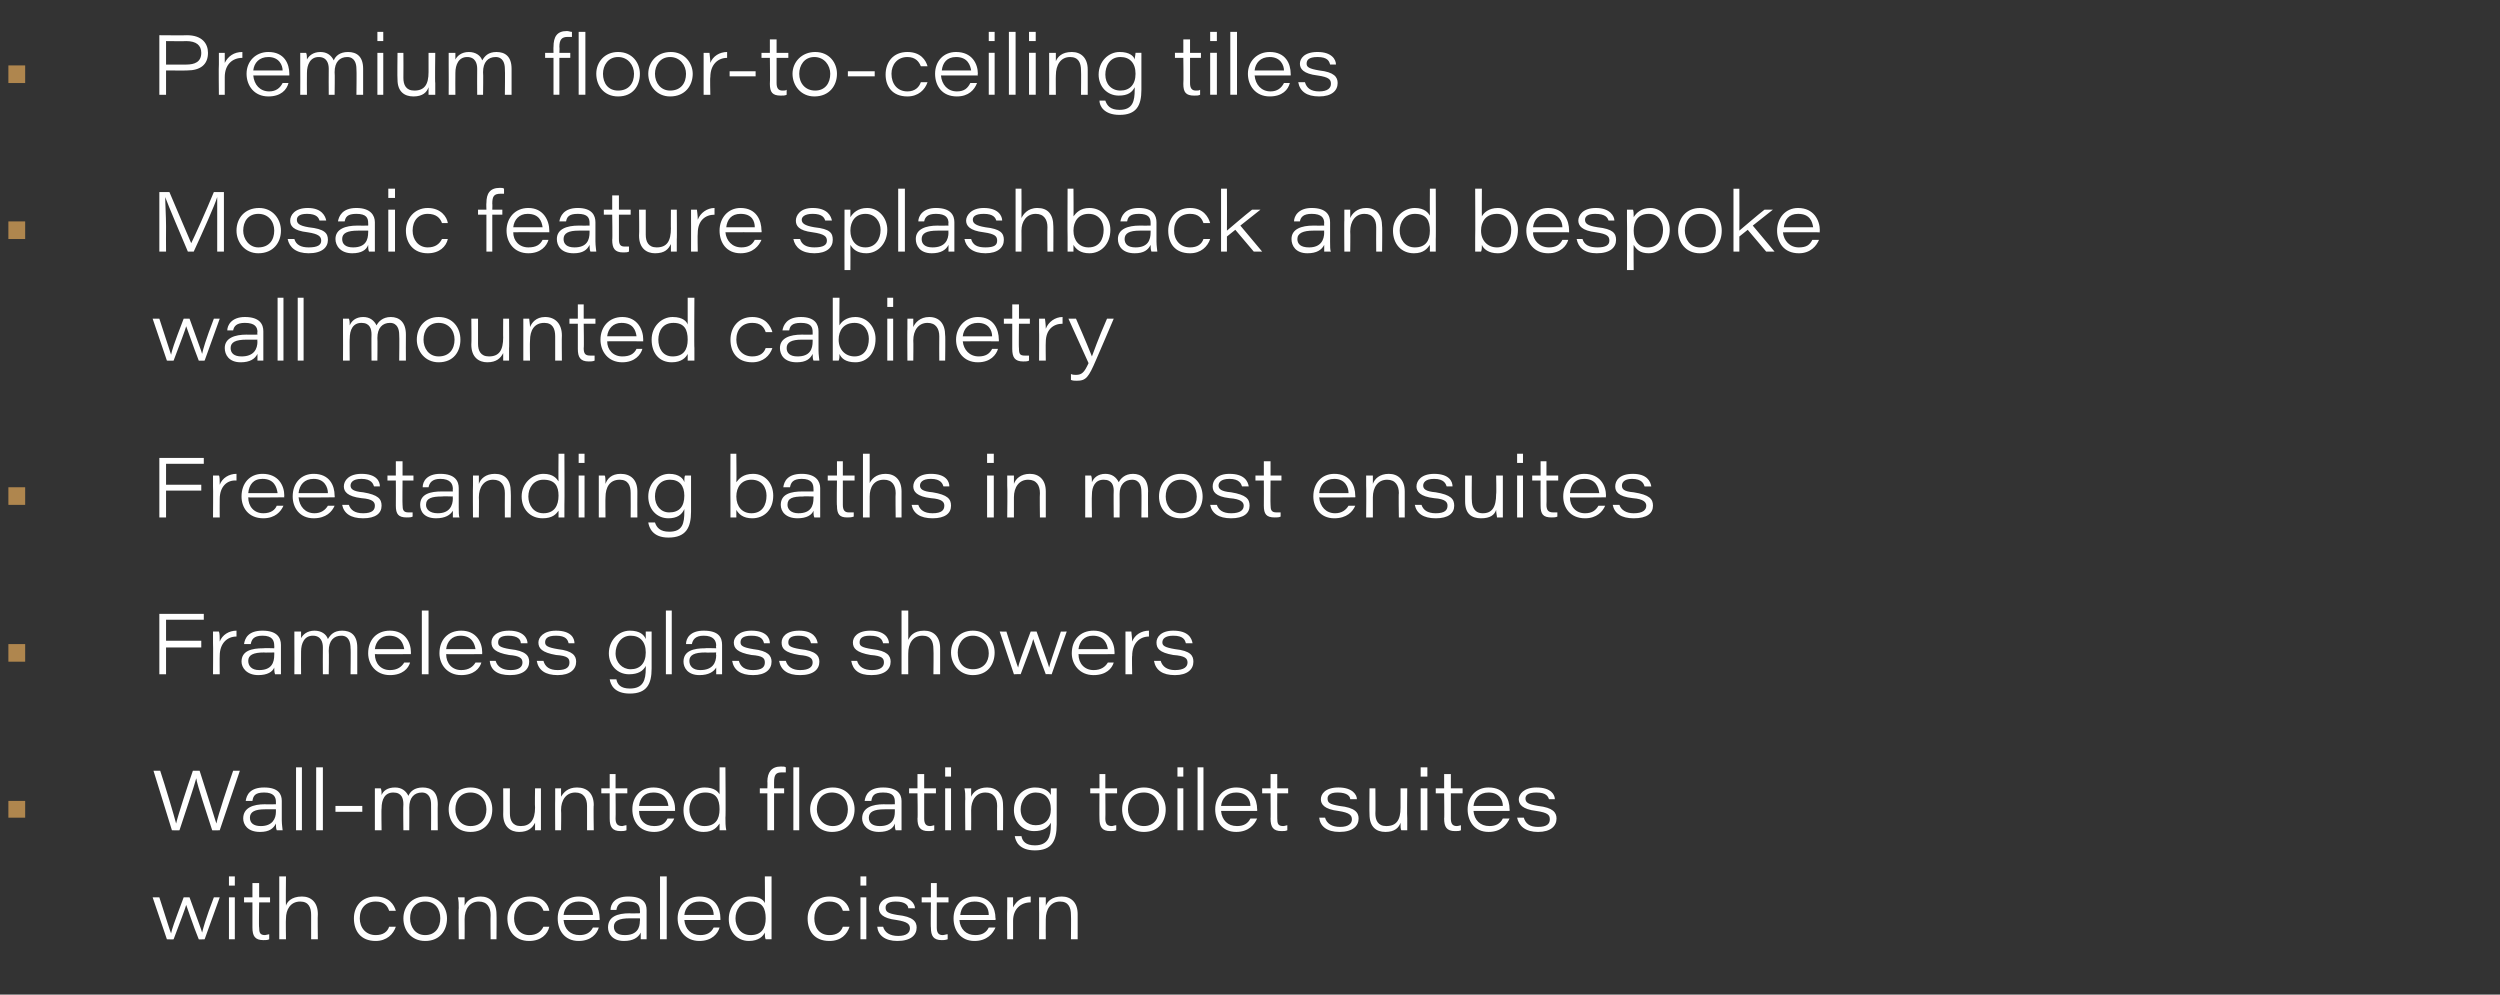 <?xml version="1.0" standalone="no"?><!DOCTYPE svg PUBLIC "-//W3C//DTD SVG 1.1//EN" "http://www.w3.org/Graphics/SVG/1.1/DTD/svg11.dtd"><svg xmlns="http://www.w3.org/2000/svg" version="1.1" width="298.1px" height="118.6px" viewBox="0 -4 298.1 118.6" style="top:-4px"><rect x="0" y="-4" width="298.1" height="118.6" fill="#333333" stroke="none"/><desc>Premium floor to ceiling tiles Mosaic feature splashback and bespoke wall mounted cabinetry Freestanding baths in mos...</desc><defs/><g id="Polygon9665"><path d="m19 103c1 3.1 1.2 3.8 1.4 4.3c.1-.5.3-1.1 1.5-4.3h.7c1.1 3.1 1.4 3.8 1.5 4.2c.1-.4.4-1.6 1.4-4.2h.7l-1.8 5s-.74.03-.7 0c-.7-1.7-1.3-3.6-1.5-4.1c-.1.4-.7 2-1.5 4.1c.03.03-.8 0-.8 0l-1.7-5h.8zm8.3 0h.7v5h-.7v-5zm0-1.4v-1.1h.7v1.1h-.7zm1.8 1.4h1v-1.7h.8v1.7h1.3v.6h-1.3s-.05 2.96 0 3c0 .6.1.9.7.9c.1 0 .4-.1.5-.1v.6c-.2.1-.4.1-.7.1c-1 0-1.3-.5-1.3-1.5v-3h-1v-.6zm5-2.5s-.04 3.48 0 3.5c.1-.4.6-1.1 1.9-1.1c1.1 0 1.9.7 1.9 2.1c-.04-.01 0 3 0 3h-.8v-2.9c0-.9-.3-1.6-1.3-1.6c-1.2 0-1.7 1-1.7 2c-.04.04 0 2.5 0 2.5h-.8v-7.5h.8zm13.1 6c-.3.9-1.1 1.7-2.4 1.7c-1.8 0-2.6-1.2-2.6-2.7c0-1.4.9-2.6 2.6-2.6c1.6 0 2.2 1 2.4 1.7h-.8c-.2-.6-.6-1.1-1.6-1.1c-1.2 0-1.9.8-1.9 2c0 1.1.7 2 1.9 2c.9 0 1.4-.4 1.6-1h.8zm6.1-1c0 1.4-.8 2.7-2.6 2.7c-1.7 0-2.6-1.3-2.6-2.7c0-1.4 1-2.6 2.6-2.6c1.7 0 2.6 1.3 2.6 2.6zm-4.4 0c0 1 .6 2 1.8 2c1.2 0 1.8-.9 1.8-2c0-1.1-.6-2-1.8-2c-1.2 0-1.8.9-1.8 2zm5.8-1.2c0-.5 0-.9-.1-1.3h.8v1c.2-.5.8-1.1 1.9-1.1c1.1 0 1.9.7 1.9 2.1c.03-.02 0 3 0 3h-.7s-.03-2.87 0-2.9c0-.9-.4-1.6-1.4-1.6c-1.1 0-1.7.9-1.7 2.1c.02.05 0 2.4 0 2.4h-.7s-.04-3.73 0-3.7zm10.8 2.2c-.2.9-1 1.7-2.4 1.7c-1.7 0-2.6-1.2-2.6-2.7c0-1.4 1-2.6 2.7-2.6c1.6 0 2.2 1 2.3 1.7h-.7c-.2-.6-.7-1.1-1.7-1.1c-1.1 0-1.8.8-1.8 2c0 1.1.7 2 1.8 2c.9 0 1.4-.4 1.7-1h.7zm1.7-.8c.1 1.1.8 1.8 1.9 1.8c.8 0 1.3-.3 1.6-.9h.7c-.2.7-.9 1.6-2.4 1.6c-1.7 0-2.5-1.3-2.5-2.7c0-1.5 1-2.6 2.5-2.6c1.9 0 2.5 1.4 2.5 2.6c.02-.02 0 .2 0 .2h-4.3zm3.5-.6c0-.7-.4-1.6-1.7-1.6c-1.1 0-1.7.7-1.8 1.6h3.5zm6.4 1.7v1.2h-.7v-.8c-.3.6-.9 1-2 1c-1.4 0-1.9-.9-1.9-1.6c0-1.3 1.1-1.7 2.6-1.7c-.04.03 1.2 0 1.2 0c0 0 .04-.27 0-.3c0-.6-.2-1.1-1.4-1.1c-1 0-1.3.4-1.4 1h-.7c0-.7.5-1.6 2.1-1.6c1.8 0 2.2.8 2.2 1.6v2.3zm-.8-1.3h-1.2c-1.3 0-1.9.3-1.9 1c0 .6.4 1 1.3 1c1.5 0 1.8-.9 1.8-1.7c.04-.04 0-.3 0-.3zm2.4 2.5v-7.5h.8v7.5h-.8zm2.9-2.3c.1 1.1.8 1.8 1.9 1.8c.8 0 1.3-.3 1.6-.9h.7c-.2.7-.9 1.6-2.4 1.6c-1.7 0-2.6-1.3-2.6-2.7c0-1.5 1.1-2.6 2.6-2.6c1.9 0 2.5 1.4 2.5 2.6v.2h-4.3zm3.5-.6c0-.7-.4-1.6-1.7-1.6c-1.1 0-1.7.7-1.8 1.6h3.5zm6.9-4.6v7.5h-.7c-.1-.2-.1-.5-.1-.8c-.2.4-.7 1-1.9 1c-1.4 0-2.4-1.1-2.4-2.6c0-1.7 1.2-2.7 2.5-2.7c1.3 0 1.7.5 1.8.8c.03.01 0-3.2 0-3.2h.8zm-2.5 7c1.3 0 1.8-.8 1.8-2c0-1.2-.4-2-1.8-2c-1.2 0-1.8 1-1.8 2c0 1 .6 2 1.8 2zm11.8-1c-.3.9-1 1.7-2.4 1.7c-1.8 0-2.6-1.2-2.6-2.7c0-1.4 1-2.6 2.6-2.6c1.6 0 2.3 1 2.4 1.7h-.8c-.2-.6-.6-1.1-1.6-1.1c-1.1 0-1.8.8-1.8 2c0 1.1.6 2 1.8 2c.9 0 1.4-.4 1.6-1h.8zm1.3-3.5h.7v5h-.7v-5zm0-1.4v-1.1h.7v1.1h-.7zm2.7 4.9c.2.7.8 1.1 1.8 1.1c1 0 1.4-.4 1.4-.9c0-.5-.3-.8-1.6-1c-1.7-.2-2.1-.8-2.1-1.4c0-.6.5-1.4 2.1-1.4c1.7 0 2.2.9 2.2 1.4h-.8c0-.3-.3-.8-1.5-.8c-1 0-1.2.4-1.2.7c0 .5.2.7 1.4.9c1.9.2 2.3.8 2.3 1.5c0 .9-.7 1.6-2.3 1.6c-1.5 0-2.3-.7-2.4-1.7h.7zm4.6-3.5h1.1v-1.7h.7v1.7h1.4v.6h-1.4v3c0 .6.2.9.7.9c.2 0 .4-.1.6-.1v.6c-.3.1-.5.1-.7.1c-1 0-1.3-.5-1.3-1.5c-.04.04 0-3 0-3h-1.1v-.6zm4.5 2.7c.1 1.1.8 1.8 1.9 1.8c.8 0 1.3-.3 1.6-.9h.8c-.3.7-1 1.6-2.5 1.6c-1.7 0-2.5-1.3-2.5-2.7c0-1.5 1-2.6 2.5-2.6c1.9 0 2.5 1.4 2.5 2.6c.05-.02 0 .2 0 .2h-4.3zm3.5-.6c0-.7-.3-1.6-1.7-1.6c-1.1 0-1.6.7-1.7 1.6h3.4zm2.2-.7V103h.7v1.2c.4-.8 1.1-1.3 2.1-1.3v.7c-1.2 0-2.1.8-2.1 2.2c.01.05 0 2.2 0 2.2h-.7s-.03-3.63 0-3.6zm3.8-.1V103h.8v1c.2-.5.7-1.1 1.9-1.1c1.1 0 1.9.7 1.9 2.1v3h-.8s.03-2.87 0-2.9c0-.9-.3-1.6-1.3-1.6c-1.1 0-1.7.9-1.7 2.1c-.02.05 0 2.4 0 2.4h-.8s.02-3.73 0-3.7z" stroke="none" fill="#fff"/></g><g id="Polygon9664"><path d="m20.5 95l-2.2-7.1h.8c.6 1.8 1.7 5.5 1.9 6.3c.2-.9 1.4-4.6 2-6.3h.8c.5 1.6 1.8 5.6 2 6.3c.2-1 1.4-4.6 2-6.3h.8L26.2 95s-.89.03-.9 0c-.5-1.6-1.8-5.4-1.9-6.2c-.2.8-1.4 4.4-2 6.2c-.03.03-.9 0-.9 0zm13.1-1.2c0 .5.1 1.1.1 1.2h-.7c-.1-.2-.1-.6-.1-.8c-.3.6-.8 1-1.9 1c-1.5 0-2-.9-2-1.6c0-1.3 1.2-1.7 2.6-1.7c.01.03 1.3 0 1.3 0v-.3c0-.6-.3-1.1-1.4-1.1c-1.1 0-1.3.4-1.4 1h-.8c.1-.7.5-1.6 2.2-1.6c1.7 0 2.1.8 2.1 1.6v2.3zm-.7-1.3h-1.3c-1.2 0-1.8.3-1.8 1c0 .6.4 1 1.3 1c1.4 0 1.8-.9 1.8-1.7v-.3zm2.4 2.5v-7.5h.7v7.5h-.7zm2.4 0v-7.5h.8v7.5h-.8zm5.5-2.9v.7H40v-.7h3.2zm1.5-.8V90h.7c.1.2.1.5.1.8c.2-.5.7-.9 1.6-.9c.8 0 1.3.4 1.6 1c.2-.5.7-1 1.7-1c1 0 1.8.5 1.8 2c-.03 0 0 3.1 0 3.1h-.8s.02-3.07 0-3.1c0-.6-.2-1.4-1.1-1.4c-.9 0-1.5.6-1.5 1.8c.02-.02 0 2.7 0 2.7h-.7s-.04-3.12 0-3.1c0-.7-.2-1.4-1.2-1.4c-1 0-1.4.8-1.4 1.9c-.04-.03 0 2.6 0 2.6h-.8v-3.7zm14 1.2c0 1.4-.8 2.7-2.6 2.7c-1.7 0-2.6-1.3-2.6-2.7c0-1.4 1-2.6 2.6-2.6c1.7 0 2.6 1.3 2.6 2.6zm-4.4 0c0 1 .6 2 1.8 2c1.3 0 1.9-.9 1.9-2c0-1.1-.7-2-1.9-2c-1.2 0-1.8.9-1.8 2zm10.2 1.1v1.4h-.7v-.9c-.3.6-.8 1.1-1.9 1.1c-1 0-1.9-.6-1.9-2.1c.02.03 0-3.1 0-3.1h.8s-.02 2.99 0 3c0 .8.3 1.5 1.3 1.5c1.1 0 1.7-.7 1.7-2.2c-.04-.04 0-2.3 0-2.3h.7s.01 3.56 0 3.6zm1.7-2.3V90h.7v1c.3-.5.8-1.1 1.9-1.1c1.2 0 2 .7 2 2.1c-.05-.02 0 3 0 3h-.8v-2.9c0-.9-.4-1.6-1.4-1.6c-1.1 0-1.7.9-1.7 2.1c.04.05 0 2.4 0 2.4h-.7s-.02-3.73 0-3.7zm5.5-1.3h1v-1.7h.7v1.7h1.4v.6h-1.4s.03 2.96 0 3c0 .6.2.9.8.9c.1 0 .3-.1.5-.1v.6c-.2.1-.5.1-.7.1c-1 0-1.3-.5-1.3-1.5v-3h-1v-.6zm4.5 2.7c0 1.1.7 1.8 1.8 1.8c.9 0 1.3-.3 1.6-.9h.8c-.3.7-1 1.6-2.4 1.6c-1.8 0-2.6-1.3-2.6-2.7c0-1.5 1-2.6 2.5-2.6c1.9 0 2.6 1.4 2.6 2.6c-.03-.02 0 .2 0 .2h-4.3zm3.5-.6c-.1-.7-.4-1.6-1.8-1.6c-1.1 0-1.6.7-1.7 1.6h3.5zm6.8-4.6s.05 6.05 0 6c0 .5 0 1 .1 1.5h-.8v-.8c-.3.4-.7 1-1.9 1c-1.5 0-2.4-1.1-2.4-2.6c0-1.7 1.2-2.7 2.5-2.7c1.2 0 1.6.5 1.8.8v-3.2h.7zm-2.5 7c1.3 0 1.8-.8 1.8-2c0-1.2-.4-2-1.7-2c-1.3 0-1.9 1-1.9 2c0 1 .6 2 1.8 2zm7.5.5v-4.4h-.9v-.6h.9s.03-.75 0-.8c0-1.1.5-1.8 1.6-1.8c.3 0 .5 0 .6.1v.6h-.5c-.7 0-.9.3-.9 1.2v.7h1.2v.6h-1.2v4.4h-.8zm3.1 0v-7.5h.7v7.5h-.7zm7.3-2.5c0 1.4-.9 2.7-2.7 2.7c-1.6 0-2.6-1.3-2.6-2.7c0-1.4 1.1-2.6 2.7-2.6c1.7 0 2.6 1.3 2.6 2.6zm-4.5 0c0 1 .7 2 1.9 2c1.2 0 1.8-.9 1.8-2c0-1.1-.7-2-1.9-2c-1.2 0-1.8.9-1.8 2zm10.1 1.3v1.2h-.7c-.1-.2-.1-.6-.1-.8c-.2.6-.8 1-1.9 1c-1.4 0-2-.9-2-1.6c0-1.3 1.2-1.7 2.6-1.7c.03.03 1.3 0 1.3 0v-.3c0-.6-.2-1.1-1.4-1.1c-1.1 0-1.3.4-1.4 1h-.8c.1-.7.5-1.6 2.2-1.6c1.7 0 2.2.8 2.2 1.6v2.3zm-.8-1.3h-1.2c-1.3 0-1.9.3-1.9 1c0 .6.4 1 1.3 1c1.5 0 1.8-.9 1.8-1.7v-.3zm1.7-2.5h1v-1.7h.8v1.7h1.4v.6h-1.4v3c0 .6.2.9.7.9c.2 0 .4-.1.5-.1v.6c-.2.1-.4.1-.7.1c-1 0-1.3-.5-1.3-1.5c.05.04 0-3 0-3h-1v-.6zm4.3 0h.7v5h-.7v-5zm0-1.4v-1.1h.7v1.1h-.7zm2.4 2.7c0-.5 0-.9-.1-1.3h.8v1c.2-.5.8-1.1 1.9-1.1c1.1 0 1.9.7 1.9 2.1c.03-.02 0 3 0 3h-.7s-.03-2.87 0-2.9c0-.9-.4-1.6-1.4-1.6c-1.1 0-1.7.9-1.7 2.1c.02.05 0 2.4 0 2.4h-.7s-.04-3.73 0-3.7zm10.9 3c0 2-.6 3.1-2.6 3.1c-1.9 0-2.3-1.1-2.4-1.7h.8c.1.6.5 1.1 1.6 1.1c1.6 0 1.9-1.1 1.9-2.4v-.3c-.3.6-.9 1-2 1c-1.4 0-2.4-1.1-2.4-2.5c0-1.7 1.2-2.7 2.5-2.7c1.2 0 1.7.5 1.9.9v-.8h.7v4.3zm-2.5.1c1.1 0 1.8-.7 1.8-1.9c0-1.3-.7-2-1.8-2c-1.2 0-1.8 1.1-1.8 2c0 1.2.8 1.9 1.8 1.9zM130 90h1.1v-1.7h.7v1.7h1.4v.6h-1.4s.03 2.96 0 3c0 .6.2.9.8.9c.1 0 .3-.1.5-.1v.6c-.2.1-.5.1-.7.1c-1 0-1.3-.5-1.3-1.5c-.02.04 0-3 0-3H130v-.6zm9 2.5c0 1.4-.8 2.7-2.6 2.7c-1.7 0-2.6-1.3-2.6-2.7c0-1.4 1-2.6 2.6-2.6c1.7 0 2.6 1.3 2.6 2.6zm-4.5 0c0 1 .7 2 1.9 2c1.2 0 1.8-.9 1.8-2c0-1.1-.6-2-1.8-2c-1.3 0-1.9.9-1.9 2zm5.9-2.5h.7v5h-.7v-5zm0-1.4v-1.1h.7v1.1h-.7zm2.4 6.4v-7.5h.7v7.5h-.7zm2.8-2.3c.1 1.1.8 1.8 1.9 1.8c.8 0 1.3-.3 1.6-.9h.8c-.3.7-1 1.6-2.5 1.6c-1.7 0-2.5-1.3-2.5-2.7c0-1.5 1-2.6 2.5-2.6c1.9 0 2.5 1.4 2.5 2.6c.03-.02 0 .2 0 .2h-4.3zm3.5-.6c0-.7-.4-1.6-1.7-1.6c-1.1 0-1.7.7-1.8 1.6h3.5zm1.4-2.1h1v-1.7h.8v1.7h1.3v.6h-1.3s-.02 2.96 0 3c0 .6.1.9.7.9c.2 0 .4-.1.5-.1v.6c-.2.1-.4.1-.7.1c-1 0-1.3-.5-1.3-1.5c.03.04 0-3 0-3h-1v-.6zm7.5 3.5c.2.7.8 1.1 1.8 1.1c1 0 1.4-.4 1.4-.9c0-.5-.3-.8-1.6-1c-1.7-.2-2.1-.8-2.1-1.4c0-.6.5-1.4 2.1-1.4c1.7 0 2.2.9 2.2 1.4h-.8c0-.3-.3-.8-1.5-.8c-1 0-1.2.4-1.2.7c0 .5.2.7 1.4.9c1.9.2 2.3.8 2.3 1.5c0 .9-.7 1.6-2.3 1.6c-1.5 0-2.3-.7-2.4-1.7h.7zm9.8.1v1.4h-.7c-.1-.1-.1-.5-.1-.9c-.2.6-.7 1.1-1.8 1.1c-1.1 0-1.9-.6-1.9-2.1c-.03.03 0-3.1 0-3.1h.7s.03 2.99 0 3c0 .8.3 1.5 1.3 1.5c1.2 0 1.7-.7 1.7-2.2V90h.8s-.04 3.56 0 3.6zm1.6-3.6h.8v5h-.8v-5zm0-1.4v-1.1h.8v1.1h-.8zm1.8 1.4h1v-1.7h.8v1.7h1.4v.6H173v3c0 .6.2.9.7.9c.2 0 .4-.1.5-.1v.6c-.2.1-.4.1-.7.1c-1 0-1.3-.5-1.3-1.5c.04.04 0-3 0-3h-1v-.6zm4.5 2.7c.1 1.1.8 1.8 1.9 1.8c.8 0 1.3-.3 1.6-.9h.8c-.3.7-1 1.6-2.5 1.6c-1.7 0-2.5-1.3-2.5-2.7c0-1.5 1-2.6 2.5-2.6c1.9 0 2.5 1.4 2.5 2.6c.03-.02 0 .2 0 .2h-4.3zm3.5-.6c0-.7-.4-1.6-1.7-1.6c-1.1 0-1.7.7-1.8 1.6h3.5zm2.5 1.4c.2.7.7 1.1 1.7 1.1c1.1 0 1.4-.4 1.4-.9c0-.5-.2-.8-1.6-1c-1.7-.2-2.1-.8-2.1-1.4c0-.6.6-1.4 2.1-1.4c1.8 0 2.2.9 2.2 1.4h-.7c-.1-.3-.3-.8-1.5-.8c-1.1 0-1.3.4-1.3.7c0 .5.3.7 1.5.9c1.8.2 2.2.8 2.2 1.5c0 .9-.7 1.6-2.2 1.6c-1.5 0-2.3-.7-2.5-1.7h.8z" stroke="none" fill="#fff"/></g><g id="Polygon9662"><path d="m19 69.2h5.3v.7h-4.5v2.5h4.2v.8h-4.2v3.2h-.8v-7.2zm6.4 3.5v-1.4h.7c.1.2.1.7.1 1.2c.3-.8 1.1-1.3 2-1.3v.7c-1.1 0-2 .8-2 2.3c-.02-.02 0 2.2 0 2.2h-.8s.03-3.7 0-3.7zm8.1 2.5v1.2h-.7c-.1-.2-.1-.7-.1-.8c-.2.5-.8.9-1.9.9c-1.4 0-2-.9-2-1.6c0-1.3 1.2-1.6 2.6-1.6c.04-.04 1.3 0 1.3 0c0 0 .02-.34 0-.3c0-.6-.2-1.2-1.4-1.2c-1.1 0-1.3.5-1.4 1h-.8c.1-.7.5-1.6 2.2-1.6c1.7 0 2.2.8 2.2 1.7v2.3zm-.8-1.4s-1.24.03-1.2 0c-1.3 0-1.9.3-1.9 1c0 .6.4 1.1 1.3 1.1c1.5 0 1.8-.9 1.8-1.8c.02-.01 0-.3 0-.3zm2.4-1.2v-1.3h.8v.8c.2-.4.7-.9 1.6-.9c.8 0 1.4.4 1.6 1c.3-.5.7-1 1.7-1c1 0 1.8.5 1.8 2v3.2h-.8s.04-3.14 0-3.1c0-.7-.2-1.5-1.1-1.5c-.9 0-1.5.6-1.5 1.8c.04.01 0 2.8 0 2.8h-.7s-.02-3.19 0-3.2c0-.6-.2-1.4-1.2-1.4c-1 0-1.4.9-1.4 1.9c-.02 0 0 2.7 0 2.7h-.8s.02-3.77 0-3.8zm9.6 1.4c0 1.1.7 1.9 1.8 1.9c.9 0 1.4-.4 1.7-.9h.7c-.2.7-.9 1.5-2.4 1.5c-1.7 0-2.6-1.3-2.6-2.6c0-1.6 1-2.7 2.6-2.7c1.8 0 2.5 1.4 2.5 2.6c-.02.01 0 .2 0 .2c0 0-4.33.02-4.3 0zm3.5-.6c-.1-.6-.4-1.6-1.8-1.6c-1 0-1.6.7-1.7 1.6h3.5zm2.1 3v-7.6h.8v7.6h-.8zm2.9-2.4c0 1.1.7 1.9 1.8 1.9c.9 0 1.4-.4 1.7-.9h.7c-.2.7-.9 1.5-2.4 1.5c-1.7 0-2.6-1.3-2.6-2.6c0-1.6 1-2.7 2.6-2.7c1.8 0 2.5 1.4 2.5 2.6c-.02.01 0 .2 0 .2c0 0-4.33.02-4.3 0zm3.5-.6c-.1-.6-.4-1.6-1.8-1.6c-1 0-1.6.7-1.7 1.6h3.5zm2.4 1.4c.2.7.8 1.1 1.8 1.1c1 0 1.4-.4 1.4-.9c0-.5-.3-.8-1.6-.9c-1.7-.3-2.1-.8-2.1-1.5c0-.6.5-1.4 2.1-1.4c1.7 0 2.2.9 2.2 1.5h-.8c0-.4-.3-.9-1.5-.9c-1 0-1.2.4-1.2.8c0 .4.2.6 1.4.8c1.9.2 2.3.8 2.3 1.5c0 .9-.7 1.6-2.3 1.6c-1.5 0-2.3-.6-2.4-1.7h.7zm5.7 0c.2.7.7 1.1 1.7 1.1c1.1 0 1.4-.4 1.4-.9c0-.5-.2-.8-1.6-.9c-1.7-.3-2.1-.8-2.1-1.5c0-.6.6-1.4 2.1-1.4c1.8 0 2.2.9 2.2 1.5h-.7c-.1-.4-.3-.9-1.5-.9c-1.1 0-1.3.4-1.3.8c0 .4.3.6 1.5.8c1.8.2 2.2.8 2.2 1.5c0 .9-.7 1.6-2.2 1.6c-1.5 0-2.3-.6-2.5-1.7h.8zm12.9.9c0 1.9-.6 3-2.6 3c-1.9 0-2.3-1.1-2.4-1.7h.8c.1.6.5 1.1 1.6 1.1c1.6 0 1.9-1 1.9-2.4v-.3c-.3.6-.9 1-2 1c-1.4 0-2.4-1.1-2.4-2.5c0-1.6 1.2-2.7 2.5-2.7c1.2 0 1.7.5 1.9 1v-.9h.7v4.4zm-2.5.1c1.1 0 1.8-.7 1.8-2c0-1.3-.7-2-1.8-2c-1.2 0-1.8 1.1-1.8 2.1c0 1.1.8 1.9 1.8 1.9zm4.2.6v-7.6h.7v7.6h-.7zm6.7-1.2v1.2h-.7v-.8c-.3.5-.9.9-2 .9c-1.4 0-1.9-.9-1.9-1.6c0-1.3 1.2-1.6 2.6-1.6c-.03-.04 1.3 0 1.3 0c0 0-.05-.34 0-.3c0-.6-.3-1.2-1.5-1.2c-1 0-1.3.5-1.4 1h-.7c0-.7.5-1.6 2.1-1.6c1.8 0 2.2.8 2.2 1.7v2.3zm-.7-1.4s-1.31.03-1.3 0c-1.3 0-1.9.3-1.9 1c0 .6.4 1.1 1.3 1.1c1.5 0 1.9-.9 1.9-1.8c-.05-.01 0-.3 0-.3zm2.7 1c.2.7.7 1.1 1.7 1.1c1.1 0 1.4-.4 1.4-.9c0-.5-.2-.8-1.6-.9c-1.7-.3-2.1-.8-2.1-1.5c0-.6.6-1.4 2.1-1.4c1.8 0 2.2.9 2.2 1.5h-.7c-.1-.4-.3-.9-1.5-.9c-1.1 0-1.3.4-1.3.8c0 .4.3.6 1.5.8c1.8.2 2.2.8 2.2 1.5c0 .9-.7 1.6-2.2 1.6c-1.5 0-2.3-.6-2.5-1.7h.8zm5.6 0c.2.7.8 1.1 1.7 1.1c1.1 0 1.5-.4 1.5-.9c0-.5-.3-.8-1.6-.9c-1.8-.3-2.1-.8-2.1-1.5c0-.6.5-1.4 2.1-1.4c1.7 0 2.1.9 2.2 1.5h-.8c-.1-.4-.3-.9-1.5-.9c-1 0-1.2.4-1.2.8c0 .4.2.6 1.4.8c1.9.2 2.3.8 2.3 1.5c0 .9-.7 1.6-2.3 1.6c-1.5 0-2.3-.6-2.5-1.7h.8zm8.5 0c.2.7.8 1.1 1.8 1.1c1 0 1.4-.4 1.4-.9c0-.5-.2-.8-1.6-.9c-1.7-.3-2.1-.8-2.1-1.5c0-.6.5-1.4 2.1-1.4c1.7 0 2.2.9 2.2 1.5h-.7c-.1-.4-.3-.9-1.6-.9c-1 0-1.2.4-1.2.8c0 .4.2.6 1.5.8c1.8.2 2.2.8 2.2 1.5c0 .9-.7 1.6-2.3 1.6c-1.5 0-2.2-.6-2.4-1.7h.7zm6.1-6v3.5c.2-.4.6-1.1 1.9-1.1c1.1 0 1.9.7 1.9 2.1v3.1h-.8s.04-2.95 0-3c0-.9-.3-1.6-1.3-1.6c-1.2 0-1.7 1-1.7 2.1c-.01-.03 0 2.5 0 2.5h-.8v-7.6h.8zm10.3 5c0 1.4-.8 2.7-2.6 2.7c-1.6 0-2.6-1.3-2.6-2.7c0-1.4 1-2.6 2.6-2.6c1.7 0 2.6 1.3 2.6 2.6zm-4.4 0c0 1.1.6 2 1.8 2c1.3 0 1.9-.9 1.9-1.9c0-1.1-.7-2.1-1.9-2.1c-1.2 0-1.8 1-1.8 2zm5.8-2.5c1 3.1 1.2 3.8 1.4 4.3c.1-.5.3-1.1 1.5-4.3h.7c1.1 3.1 1.4 3.9 1.5 4.3c.1-.5.5-1.6 1.4-4.3c-.03.03.7 0 .7 0l-1.8 5.1s-.73-.04-.7 0c-.7-1.8-1.3-3.6-1.5-4.2c-.1.5-.7 2.1-1.5 4.2c.04-.04-.8 0-.8 0l-1.7-5.1s.82.03.8 0zm8.6 2.7c0 1.1.7 1.9 1.8 1.9c.9 0 1.4-.4 1.7-.9h.7c-.2.7-.9 1.5-2.4 1.5c-1.7 0-2.6-1.3-2.6-2.6c0-1.6 1-2.7 2.6-2.7c1.8 0 2.5 1.4 2.5 2.6c-.02.01 0 .2 0 .2c0 0-4.33.02-4.3 0zm3.5-.6c-.1-.6-.4-1.6-1.8-1.6c-1 0-1.6.7-1.7 1.6h3.5zm2.1-.7v-1.4h.7c0 .2.1.7.1 1.2c.3-.8 1.1-1.3 2-1.3v.7c-1.1 0-2 .8-2 2.3c-.05-.02 0 2.2 0 2.2h-.8v-3.7zm4.2 2.1c.2.7.8 1.1 1.7 1.1c1.1 0 1.5-.4 1.5-.9c0-.5-.3-.8-1.7-.9c-1.7-.3-2-.8-2-1.5c0-.6.5-1.4 2-1.4c1.8 0 2.2.9 2.3 1.5h-.8c-.1-.4-.3-.9-1.5-.9c-1 0-1.3.4-1.3.8c0 .4.3.6 1.5.8c1.9.2 2.2.8 2.2 1.5c0 .9-.7 1.6-2.2 1.6c-1.5 0-2.3-.6-2.5-1.7h.8z" stroke="none" fill="#fff"/></g><g id="Polygon9660"><path d="m19 50.6h5.3v.7h-4.5v2.5h4.2v.7h-4.2v3.2h-.8v-7.1zm6.4 3.4v-1.3h.7c.1.1.1.6.1 1.1c.3-.8 1.1-1.3 2-1.3v.8c-1.1-.1-2 .7-2 2.2c-.02.01 0 2.2 0 2.2h-.8s.03-3.67 0-3.7zm4.2 1.3c0 1.1.7 1.9 1.8 1.9c.9 0 1.4-.4 1.6-.9h.8c-.3.7-1 1.5-2.4 1.5c-1.8 0-2.6-1.3-2.6-2.6c0-1.6 1-2.7 2.5-2.7c1.9 0 2.6 1.4 2.6 2.6c-.03.04 0 .2 0 .2c0 0-4.34.05-4.3 0zm3.5-.5c-.1-.7-.4-1.7-1.8-1.7c-1.1 0-1.6.7-1.7 1.7h3.5zm2.5.5c.1 1.1.8 1.9 1.9 1.9c.8 0 1.3-.4 1.6-.9h.8c-.3.7-1 1.5-2.5 1.5c-1.7 0-2.5-1.3-2.5-2.6c0-1.6 1-2.7 2.5-2.7c1.9 0 2.5 1.4 2.5 2.6c.03.04 0 .2 0 .2c0 0-4.28.05-4.3 0zm3.5-.5c0-.7-.4-1.7-1.7-1.7c-1.1 0-1.7.7-1.8 1.7h3.5zm2.5 1.4c.2.6.7 1 1.7 1c1.1 0 1.4-.4 1.4-.9c0-.4-.2-.8-1.6-.9c-1.7-.2-2.1-.8-2.1-1.4c0-.7.6-1.5 2.1-1.5c1.8 0 2.2.9 2.2 1.5h-.7c-.1-.3-.3-.9-1.5-.9c-1.1 0-1.3.5-1.3.8c0 .4.3.7 1.5.8c1.8.3 2.2.8 2.2 1.6c0 .9-.7 1.5-2.2 1.5c-1.5 0-2.3-.6-2.5-1.6h.8zm4.6-3.5h1V51h.8v1.7h1.3v.6H48s-.03 2.92 0 2.9c0 .6.1.9.7.9h.5v.5c-.2.1-.4.1-.7.1c-1 0-1.3-.4-1.3-1.4c.02 0 0-3 0-3h-1v-.6zm8.5 3.8c0 .4 0 1.1.1 1.2h-.8v-.8c-.3.5-.9.9-2 .9c-1.4 0-1.9-.8-1.9-1.6c0-1.3 1.2-1.6 2.6-1.6h1.3s-.03-.31 0-.3c0-.6-.3-1.2-1.5-1.2c-1 0-1.3.5-1.4 1h-.7c0-.7.5-1.6 2.1-1.6c1.8 0 2.2.9 2.2 1.7v2.3zm-.7-1.3s-1.3-.04-1.3 0c-1.2 0-1.9.2-1.9 1c0 .5.4 1 1.4 1c1.4 0 1.8-.9 1.8-1.8c-.03.02 0-.2 0-.2zm2.4-1.3v-1.2h.7v1c.2-.6.8-1.2 1.9-1.2c1.2 0 1.9.7 1.9 2.1c.04.04 0 3.1 0 3.1h-.7s-.02-2.91 0-2.9c0-.9-.4-1.6-1.4-1.6c-1.1 0-1.7.9-1.7 2.1c.03.01 0 2.4 0 2.4h-.7s-.03-3.77 0-3.8zm10.9-3.8s.03 6.11 0 6.1v1.5h-.7v-.8c-.3.4-.7.9-1.9.9c-1.5 0-2.5-1.1-2.5-2.6c0-1.6 1.3-2.7 2.6-2.7c1.2 0 1.6.6 1.8.9c-.03-.03 0-3.3 0-3.3h.7zm-2.5 7.1c1.3 0 1.8-.9 1.8-2.1c0-1.1-.4-1.9-1.8-1.9c-1.2 0-1.8 1-1.8 2c0 1 .6 2 1.8 2zm4.2-4.5h.7v5h-.7v-5zm0-1.5v-1.1h.7v1.1h-.7zm2.4 2.7v-1.2h.7c.1.1.1.6.1 1c.2-.6.7-1.2 1.8-1.2c1.2 0 2 .7 2 2.1c-.02.04 0 3.1 0 3.1h-.8s.02-2.91 0-2.9c0-.9-.3-1.6-1.3-1.6c-1.2 0-1.7.9-1.7 2.1c-.03.01 0 2.4 0 2.4h-.8v-3.8zm11 3.1c0 1.9-.6 3.1-2.7 3.1c-1.9 0-2.3-1.2-2.4-1.8h.8c.2.6.6 1.1 1.7 1.1c1.6 0 1.8-1 1.8-2.4v-.3c-.3.7-.9 1.1-1.9 1.1c-1.4 0-2.4-1.1-2.4-2.6c0-1.6 1.2-2.7 2.5-2.7c1.2 0 1.7.6 1.8 1c0-.3 0-.7.1-.8h.7v4.3zm-2.6.1c1.2 0 1.8-.7 1.8-2c0-1.2-.6-1.9-1.7-1.9c-1.3 0-1.8 1-1.8 2c0 1.1.7 1.9 1.7 1.9zm7.3-7h.7s.04 3.41 0 3.4c.3-.4.8-1 2-1c1.4 0 2.4 1.1 2.4 2.6c0 1.7-1.1 2.7-2.5 2.7c-1.1 0-1.6-.5-1.9-1v.9h-.7v-1.8c-.02.04 0-5.8 0-5.8zm2.5 3.1c-1.2 0-1.8.9-1.8 2c0 1.2.7 2 1.8 2c1.3 0 1.8-1 1.8-2.1c0-.9-.5-1.9-1.8-1.9zm8.2 3.3v1.2h-.7c-.1-.2-.1-.6-.1-.8c-.2.5-.8.9-1.9.9c-1.4 0-2-.8-2-1.6c0-1.3 1.2-1.6 2.6-1.6h1.3s.02-.31 0-.3c0-.6-.2-1.2-1.4-1.2c-1.1 0-1.3.5-1.4 1h-.8c.1-.7.5-1.6 2.2-1.6c1.7 0 2.2.9 2.2 1.7v2.3zm-.8-1.3s-1.24-.04-1.2 0c-1.3 0-1.9.2-1.9 1c0 .5.4 1 1.3 1c1.5 0 1.8-.9 1.8-1.8c.02.02 0-.2 0-.2zm1.7-2.5h1.1V51h.7v1.7h1.4v.6h-1.4v2.9c0 .6.2.9.7.9h.6v.5c-.3.1-.5.1-.8.1c-.9 0-1.2-.4-1.2-1.4c-.05 0 0-3 0-3h-1.1v-.6zm5-2.6v3.5c.2-.4.7-1.1 1.9-1.1c1.1 0 1.9.7 1.9 2.1v3.1h-.7s-.04-2.92 0-2.9c0-.9-.4-1.6-1.4-1.6c-1.2 0-1.7.9-1.7 2c.01 0 0 2.5 0 2.5h-.8v-7.6h.8zm5.8 6.1c.2.6.7 1 1.7 1c1.1 0 1.4-.4 1.4-.9c0-.4-.2-.8-1.6-.9c-1.7-.2-2.1-.8-2.1-1.4c0-.7.6-1.5 2.1-1.5c1.8 0 2.2.9 2.2 1.5h-.7c-.1-.3-.3-.9-1.5-.9c-1.1 0-1.3.5-1.3.8c0 .4.3.7 1.5.8c1.8.3 2.2.8 2.2 1.6c0 .9-.7 1.5-2.2 1.5c-1.5 0-2.3-.6-2.5-1.6h.8zm8.2-3.5h.8v5h-.8v-5zm0-1.5v-1.1h.8v1.1h-.8zm2.4 2.7v-1.2h.8v1c.2-.6.8-1.2 1.9-1.2c1.1 0 1.9.7 1.9 2.1v3.1h-.7s-.04-2.91 0-2.9c0-.9-.4-1.6-1.4-1.6c-1.1 0-1.7.9-1.7 2.1v2.4h-.8s.05-3.77 0-3.8zm9.3.1v-1.3h.7c.1.2.1.5.1.8c.2-.5.7-1 1.6-1c.8 0 1.3.4 1.6 1c.2-.4.7-1 1.7-1c1 0 1.8.6 1.8 2.1c-.03-.04 0 3.1 0 3.1h-.8s.03-3.11 0-3.1c0-.6-.2-1.4-1.1-1.4c-.9 0-1.5.6-1.5 1.7c.02.04 0 2.8 0 2.8h-.7s-.03-3.16 0-3.2c0-.6-.2-1.3-1.2-1.3c-1 0-1.4.8-1.4 1.8c-.04.03 0 2.7 0 2.7h-.8s.01-3.74 0-3.7zm14 1.2c0 1.3-.8 2.6-2.6 2.6c-1.7 0-2.6-1.2-2.6-2.6c0-1.5 1-2.7 2.6-2.7c1.7 0 2.6 1.3 2.6 2.7zm-4.4 0c0 1 .6 2 1.8 2c1.3 0 1.9-.9 1.9-2c0-1.1-.7-2-1.9-2c-1.2 0-1.8.9-1.8 2zm6.1 1c.2.6.7 1 1.7 1c1.1 0 1.5-.4 1.5-.9c0-.4-.3-.8-1.7-.9c-1.7-.2-2-.8-2-1.4c0-.7.5-1.5 2-1.5c1.8 0 2.2.9 2.3 1.5h-.8c-.1-.3-.3-.9-1.5-.9c-1.1 0-1.3.5-1.3.8c0 .4.3.7 1.5.8c1.8.3 2.2.8 2.2 1.6c0 .9-.7 1.5-2.2 1.5c-1.5 0-2.3-.6-2.5-1.6h.8zm4.6-3.5h1V51h.8v1.7h1.3v.6h-1.3s-.03 2.92 0 2.9c0 .6.1.9.7.9h.5v.5c-.2.1-.4.1-.7.1c-1 0-1.3-.4-1.3-1.4c.02 0 0-3 0-3h-1v-.6zm7.6 2.6c.1 1.1.8 1.9 1.9 1.9c.8 0 1.3-.4 1.6-.9h.8c-.3.7-1 1.5-2.5 1.5c-1.7 0-2.5-1.3-2.5-2.6c0-1.6 1-2.7 2.5-2.7c1.9 0 2.5 1.4 2.5 2.6c.03.04 0 .2 0 .2c0 0-4.28.05-4.3 0zm3.5-.5c0-.7-.4-1.7-1.7-1.7c-1.1 0-1.7.7-1.8 1.7h3.5zm2.1-.9v-1.2h.8v1c.2-.6.8-1.2 1.9-1.2c1.1 0 1.9.7 1.9 2.1v3.1h-.7s-.05-2.91 0-2.9c0-.9-.4-1.6-1.4-1.6c-1.1 0-1.7.9-1.7 2.1v2.4h-.8s.04-3.77 0-3.8zm6.6 2.3c.2.6.7 1 1.7 1c1.1 0 1.4-.4 1.4-.9c0-.4-.2-.8-1.6-.9c-1.7-.2-2.1-.8-2.1-1.4c0-.7.6-1.5 2.1-1.5c1.8 0 2.2.9 2.2 1.5h-.7c-.1-.3-.3-.9-1.5-.9c-1.1 0-1.3.5-1.3.8c0 .4.3.7 1.5.8c1.8.3 2.2.8 2.2 1.6c0 .9-.7 1.5-2.2 1.5c-1.5 0-2.3-.6-2.5-1.6h.8zm9.7 0v1.5h-.7c0-.2-.1-.5-.1-.9c-.2.6-.7 1-1.8 1c-1.1 0-1.9-.5-1.9-2v-3.1h.8s-.03 2.95 0 2.9c0 .8.3 1.6 1.3 1.6c1.1 0 1.6-.7 1.6-2.3c.05.02 0-2.2 0-2.2h.8v3.5zm1.7-3.5h.7v5h-.7v-5zm0-1.5v-1.1h.7v1.1h-.7zm1.8 1.5h1V51h.7v1.7h1.4v.6h-1.4s.03 2.92 0 2.9c0 .6.2.9.8.9h.5v.5c-.2.1-.5.1-.7.1c-1 0-1.3-.4-1.3-1.4c-.02 0 0-3 0-3h-1v-.6zm4.5 2.6c0 1.1.7 1.9 1.8 1.9c.9 0 1.3-.4 1.6-.9h.8c-.3.7-1 1.5-2.4 1.5c-1.8 0-2.6-1.3-2.6-2.6c0-1.6 1-2.7 2.5-2.7c1.9 0 2.6 1.4 2.6 2.6c-.04.04 0 .2 0 .2c0 0-4.35.05-4.3 0zm3.5-.5c-.1-.7-.4-1.7-1.8-1.7c-1.1 0-1.6.7-1.7 1.7h3.5zm2.4 1.4c.2.6.8 1 1.7 1c1.1 0 1.5-.4 1.5-.9c0-.4-.3-.8-1.6-.9c-1.8-.2-2.1-.8-2.1-1.4c0-.7.5-1.5 2.1-1.5c1.7 0 2.1.9 2.2 1.5h-.8c-.1-.3-.3-.9-1.5-.9c-1 0-1.2.5-1.2.8c0 .4.2.7 1.4.8c1.9.3 2.3.8 2.3 1.6c0 .9-.7 1.5-2.3 1.5c-1.5 0-2.3-.6-2.5-1.6h.8z" stroke="none" fill="#fff"/></g><g id="Polygon9658"><path d="m19 34l1.4 4.3c.1-.5.3-1.2 1.5-4.3h.7c1.1 3.1 1.4 3.8 1.5 4.2c.1-.5.4-1.6 1.4-4.2h.7l-1.8 5s-.74.02-.7 0c-.7-1.8-1.3-3.6-1.5-4.1c-.1.4-.7 2-1.5 4.1c.03.02-.8 0-.8 0l-1.7-5h.8zm12.4 3.8v1.2h-.7v-.8c-.3.6-.9 1-2 1c-1.4 0-1.9-.9-1.9-1.7c0-1.2 1.2-1.6 2.6-1.6c-.03.02 1.3 0 1.3 0c0 0-.05-.28 0-.3c0-.6-.3-1.1-1.5-1.1c-1 0-1.3.4-1.4.9h-.7c0-.6.5-1.6 2.1-1.6c1.8 0 2.2.9 2.2 1.7v2.3zm-.7-1.3h-1.3c-1.3 0-1.9.3-1.9 1c0 .6.4 1 1.3 1c1.5 0 1.9-.9 1.9-1.8c-.05.05 0-.2 0-.2zm2.4 2.5v-7.5h.7v7.5h-.7zm2.4 0v-7.5h.7v7.5h-.7zm5.4-3.7V34h.7c.1.2.1.5.1.8c.2-.5.7-1 1.6-1c.8 0 1.3.4 1.6 1c.2-.4.7-1 1.7-1c1 0 1.8.6 1.8 2.1c-.02-.01 0 3.1 0 3.1h-.8s.04-3.08 0-3.1c0-.6-.2-1.4-1.1-1.4c-.9 0-1.5.6-1.5 1.8c.03-.03 0 2.7 0 2.7h-.7s-.02-3.13 0-3.1c0-.7-.2-1.4-1.2-1.4c-1 0-1.4.8-1.4 1.9c-.03-.04 0 2.6 0 2.6h-.8s.02-3.71 0-3.7zm14 1.2c0 1.4-.8 2.7-2.6 2.7c-1.6 0-2.6-1.3-2.6-2.7c0-1.5 1-2.7 2.6-2.7c1.7 0 2.6 1.3 2.6 2.7zm-4.4 0c0 1 .6 2 1.8 2c1.3 0 1.9-.9 1.9-2c0-1.1-.7-2-1.9-2c-1.2 0-1.8.9-1.8 2zm10.2 1v1.5h-.7v-.9c-.3.6-.8 1.1-1.9 1.1c-1 0-1.9-.6-1.9-2.1c.04.02 0-3.1 0-3.1h.8v3c0 .8.3 1.5 1.3 1.5c1.2 0 1.7-.7 1.7-2.3c-.02.05 0-2.2 0-2.2h.7s.03 3.55 0 3.5zm1.7-2.2V34h.7c0 .2.1.6.1 1c.2-.5.7-1.2 1.8-1.2c1.2 0 2 .8 2 2.2c-.03-.03 0 3 0 3h-.8v-2.9c0-.9-.3-1.6-1.3-1.6c-1.2 0-1.7.9-1.7 2.1c-.04.04 0 2.4 0 2.4h-.8v-3.7zm5.5-1.3h1v-1.7h.7v1.7h1.4v.6h-1.4s.05 2.95 0 2.9c0 .7.2.9.8.9h.5v.6c-.2.1-.5.1-.7.1c-1 0-1.3-.5-1.3-1.5v-3h-1v-.6zm4.5 2.7c0 1 .7 1.8 1.8 1.8c.9 0 1.4-.3 1.7-.9h.7c-.2.7-.9 1.6-2.4 1.6c-1.7 0-2.6-1.3-2.6-2.7c0-1.5 1-2.7 2.6-2.7c1.8 0 2.5 1.5 2.5 2.7c-.02-.03 0 .2 0 .2c0 0-4.33-.02-4.3 0zm3.5-.6c-.1-.7-.4-1.6-1.8-1.6c-1 0-1.6.7-1.7 1.6h3.5zm6.9-4.6s-.04 6.04 0 6v1.5h-.8v-.8c-.2.4-.7 1-1.9 1c-1.5 0-2.4-1.1-2.4-2.7c0-1.6 1.2-2.7 2.5-2.7c1.3 0 1.7.6 1.8.9v-3.2h.8zm-2.6 7c1.3 0 1.8-.8 1.8-2c0-1.2-.4-2-1.7-2c-1.3 0-1.8 1-1.8 2c0 1 .5 2 1.7 2zm11.9-1c-.3.9-1.1 1.7-2.4 1.7c-1.8 0-2.6-1.2-2.6-2.7c0-1.4.9-2.7 2.6-2.7c1.6 0 2.2 1.1 2.4 1.8h-.8c-.2-.6-.6-1.1-1.6-1.1c-1.2 0-1.9.8-1.9 2c0 1.1.7 2 1.9 2c.9 0 1.4-.4 1.6-1h.8zm5.5.3c0 .5.1 1.1.1 1.2h-.7c-.1-.2-.1-.6-.1-.8c-.3.6-.8 1-1.9 1c-1.5 0-2-.9-2-1.7c0-1.2 1.2-1.6 2.6-1.6c.03.02 1.3 0 1.3 0v-.3c0-.6-.2-1.1-1.4-1.1c-1.1 0-1.3.4-1.4.9h-.8c.1-.6.5-1.6 2.2-1.6c1.7 0 2.1.9 2.1 1.7v2.3zm-.7-1.3h-1.3c-1.2 0-1.8.3-1.8 1c0 .6.4 1 1.3 1c1.5 0 1.8-.9 1.8-1.8v-.2zm2.4-5h.8s-.03 3.34 0 3.3c.2-.4.8-1 1.9-1c1.4 0 2.4 1.2 2.4 2.6c0 1.7-1 2.8-2.4 2.8c-1.2 0-1.7-.5-1.9-1c0 .3 0 .6-.1.8h-.7v-7.5zm2.6 3c-1.3 0-1.9.9-1.9 2c0 1.2.8 2 1.9 2c1.2 0 1.7-1 1.7-2.1c0-.9-.5-1.9-1.7-1.9zm3.9-.5h.7v5h-.7v-5zm0-1.4v-1.1h.7v1.1h-.7zm2.4 2.7V34h.7v1c.2-.5.8-1.2 1.9-1.2c1.2 0 1.9.8 1.9 2.2c.04-.03 0 3 0 3h-.7s-.02-2.88 0-2.9c0-.9-.4-1.6-1.4-1.6c-1.1 0-1.7.9-1.7 2.1c.03.04 0 2.4 0 2.4h-.7s-.03-3.74 0-3.7zm6.6 1.4c.1 1 .8 1.8 1.9 1.8c.8 0 1.3-.3 1.6-.9h.7c-.2.7-.9 1.6-2.4 1.6c-1.7 0-2.6-1.3-2.6-2.7c0-1.5 1.1-2.7 2.6-2.7c1.9 0 2.5 1.5 2.5 2.7c.02-.03 0 .2 0 .2c0 0-4.29-.02-4.3 0zm3.5-.6c0-.7-.4-1.6-1.7-1.6c-1.1 0-1.7.7-1.8 1.6h3.5zm1.4-2.1h1v-1.7h.8v1.7h1.3v.6h-1.3s-.04 2.95 0 2.9c0 .7.1.9.7.9h.5v.6c-.2.1-.4.1-.7.1c-1 0-1.3-.5-1.3-1.5v-3h-1v-.6zm4.2 1.4V34h.7c0 .1.1.6.1 1.2c.3-.8 1.1-1.4 2-1.4v.8c-1.1 0-2 .7-2 2.2c-.03.04 0 2.2 0 2.2h-.8s.02-3.64 0-3.6zm4.4-1.4c1.1 2.5 1.7 4 1.9 4.5c.2-.5.7-2 1.8-4.5h.8s-2.08 4.9-2.1 4.9c-.9 2.1-1.2 2.5-2.3 2.5c-.2 0-.5 0-.7-.1v-.7c.2.1.5.1.6.1c.7 0 1-.3 1.5-1.4l-2.4-5.3s.86-.01.9 0z" stroke="none" fill="#fff"/></g><g id="Polygon9657"><path d="m25.9 22.8v-3.3c-.3 1-1.7 4.1-2.8 6.5h-.7c-.8-1.9-2.3-5.4-2.7-6.5c0 .8.1 2.3.1 3.5c-.02.05 0 3 0 3h-.8v-7.1h1.2c1 2.4 2.4 5.6 2.6 6.1c.4-.8 1.8-3.9 2.7-6.1h1.2v7.1h-.8v-3.2zm7.6.7c0 1.4-.9 2.7-2.7 2.7c-1.6 0-2.6-1.3-2.6-2.7c0-1.5 1-2.7 2.7-2.7c1.6 0 2.6 1.3 2.6 2.7zm-4.5 0c0 1 .7 2 1.8 2c1.3 0 1.9-.9 1.9-2c0-1.1-.7-2-1.9-2c-1.2 0-1.8.9-1.8 2zm6.1 1c.2.7.8 1 1.7 1c1.1 0 1.5-.3 1.5-.8c0-.5-.3-.8-1.6-1c-1.8-.2-2.1-.8-2.1-1.4c0-.6.5-1.5 2.1-1.5c1.7 0 2.1 1 2.2 1.5h-.8c-.1-.3-.3-.8-1.5-.8c-1 0-1.2.4-1.2.7c0 .4.2.7 1.4.9c1.9.2 2.3.7 2.3 1.5c0 .9-.7 1.6-2.3 1.6c-1.5 0-2.3-.7-2.5-1.7h.8zm9.6.3v1.2h-.7c-.1-.2-.1-.6-.1-.8c-.2.6-.8 1-1.9 1c-1.4 0-2-.9-2-1.7c0-1.2 1.2-1.6 2.6-1.6c.04.02 1.3 0 1.3 0c0 0 .02-.28 0-.3c0-.6-.2-1.1-1.4-1.1c-1.1 0-1.3.4-1.4.9h-.8c.1-.6.5-1.6 2.2-1.6c1.7 0 2.2.9 2.2 1.7v2.3zm-.8-1.3h-1.2c-1.3 0-1.9.3-1.9 1c0 .6.4 1 1.3 1c1.5 0 1.8-.9 1.8-1.8c.02.05 0-.2 0-.2zm2.4-2.5h.8v5h-.8v-5zm0-1.4v-1.1h.8v1.1h-.8zm7.1 4.9c-.2.9-1 1.7-2.4 1.7c-1.7 0-2.6-1.2-2.6-2.7c0-1.4 1-2.7 2.6-2.7c1.6 0 2.3 1.1 2.4 1.8h-.7c-.2-.6-.7-1.1-1.7-1.1c-1.1 0-1.8.8-1.8 2c0 1.1.7 2 1.8 2c.9 0 1.4-.4 1.7-1h.7zM58 26v-4.4h-1v-.6h1s-.03-.76 0-.8c0-1.1.4-1.8 1.6-1.8c.2 0 .4 0 .5.1v.6h-.4c-.8 0-1 .3-1 1.2c.03 0 0 .7 0 .7h1.2v.6h-1.2v4.4h-.7zm3.2-2.3c0 1 .7 1.8 1.8 1.8c.9 0 1.4-.3 1.7-.9h.7c-.2.7-.9 1.6-2.4 1.6c-1.7 0-2.6-1.3-2.6-2.7c0-1.5 1-2.7 2.6-2.7c1.8 0 2.5 1.5 2.5 2.7v.2s-4.32-.02-4.3 0zm3.5-.6c-.1-.7-.4-1.6-1.8-1.6c-1 0-1.6.7-1.7 1.6h3.5zm6.3 1.7c0 .5.1 1.1.1 1.2h-.7c-.1-.2-.1-.6-.1-.8c-.3.6-.8 1-1.9 1c-1.5 0-2-.9-2-1.7c0-1.2 1.2-1.6 2.6-1.6c.03.02 1.3 0 1.3 0v-.3c0-.6-.2-1.1-1.4-1.1c-1.1 0-1.3.4-1.4.9h-.8c.1-.6.5-1.6 2.2-1.6c1.7 0 2.1.9 2.1 1.7v2.3zm-.7-1.3H69c-1.2 0-1.8.3-1.8 1c0 .6.4 1 1.3 1c1.5 0 1.8-.9 1.8-1.8v-.2zM72 21h1v-1.7h.8v1.7h1.4v.6h-1.4v2.9c0 .7.2.9.7.9h.5v.6c-.2.1-.4.1-.7.1c-1 0-1.3-.5-1.3-1.5c.05.03 0-3 0-3h-1v-.6zm8.7 3.5v1.5h-.7v-.9c-.3.6-.7 1.1-1.9 1.1c-1 0-1.9-.6-1.9-2.1c.04.02 0-3.1 0-3.1h.8v3c0 .8.3 1.5 1.3 1.5c1.2 0 1.7-.7 1.7-2.3c-.02.05 0-2.2 0-2.2h.7s.03 3.55 0 3.5zm1.7-2.1V21h.7c0 .1.1.6.1 1.2c.3-.8 1.1-1.4 2-1.4v.8c-1.1 0-2 .7-2 2.2c-.04.04 0 2.2 0 2.2h-.8s.01-3.64 0-3.6zm4.1 1.3c.1 1 .8 1.8 1.9 1.8c.8 0 1.3-.3 1.6-.9h.8c-.3.7-1 1.6-2.5 1.6c-1.7 0-2.5-1.3-2.5-2.7c0-1.5 1-2.7 2.5-2.7c1.9 0 2.5 1.5 2.5 2.7c.05-.03 0 .2 0 .2c0 0-4.26-.02-4.3 0zm3.5-.6c0-.7-.3-1.6-1.7-1.6c-1.1 0-1.6.7-1.7 1.6h3.4zm5.4 1.4c.2.7.8 1 1.7 1c1.1 0 1.5-.3 1.5-.8c0-.5-.3-.8-1.7-1c-1.7-.2-2-.8-2-1.4c0-.6.5-1.5 2-1.5c1.8 0 2.2 1 2.3 1.5h-.8c-.1-.3-.3-.8-1.5-.8c-1 0-1.3.4-1.3.7c0 .4.3.7 1.5.9c1.9.2 2.2.7 2.2 1.5c0 .9-.7 1.6-2.2 1.6c-1.5 0-2.3-.7-2.5-1.7h.8zm5.3 3.7s-.02-5.95 0-6V21h.7v.9c.3-.5.9-1.1 2-1.1c1.4 0 2.4 1.2 2.4 2.6c0 1.6-1.1 2.8-2.5 2.8c-1.1 0-1.6-.5-1.9-1c.02 0 0 3 0 3h-.7zm2.5-6.7c-1.2 0-1.8.9-1.8 2c0 1.1.6 2 1.8 2c1.2 0 1.8-1 1.8-2.1c0-.9-.6-1.9-1.8-1.9zm3.9 4.5v-7.5h.8v7.5h-.8zm6.7-1.2v1.2h-.7v-.8c-.3.6-.9 1-2 1c-1.4 0-1.9-.9-1.9-1.7c0-1.2 1.2-1.6 2.6-1.6c-.02.02 1.3 0 1.3 0c0 0-.04-.28 0-.3c0-.6-.3-1.1-1.5-1.1c-1 0-1.3.4-1.4.9h-.7c0-.6.5-1.6 2.1-1.6c1.8 0 2.2.9 2.2 1.7v2.3zm-.7-1.3h-1.3c-1.3 0-1.9.3-1.9 1c0 .6.4 1 1.3 1c1.5 0 1.9-.9 1.9-1.8c-.04.05 0-.2 0-.2zm2.7 1c.2.7.7 1 1.7 1c1.1 0 1.4-.3 1.4-.8c0-.5-.2-.8-1.6-1c-1.7-.2-2.1-.8-2.1-1.4c0-.6.6-1.5 2.1-1.5c1.8 0 2.2 1 2.2 1.5h-.7c-.1-.3-.3-.8-1.5-.8c-1.1 0-1.3.4-1.3.7c0 .4.3.7 1.5.9c1.8.2 2.2.7 2.2 1.5c0 .9-.7 1.6-2.2 1.6c-1.5 0-2.3-.7-2.5-1.7h.8zm6-6s.02 3.47 0 3.5c.2-.4.7-1.2 1.9-1.2c1.2 0 1.9.7 1.9 2.2c.02-.02 0 3 0 3h-.7s-.03-2.89 0-2.9c0-.9-.4-1.6-1.4-1.6c-1.1 0-1.7.9-1.7 2c.02.03 0 2.5 0 2.5h-.7v-7.5h.7zm5.5 0h.7s.03 3.34 0 3.3c.3-.4.8-1 1.9-1c1.5 0 2.5 1.2 2.5 2.6c0 1.7-1.1 2.8-2.5 2.8c-1.1 0-1.6-.5-1.9-1v.8h-.7v-1.7c-.03-.03 0-5.8 0-5.8zm2.5 3c-1.2 0-1.8.9-1.8 2c0 1.2.7 2 1.8 2c1.3 0 1.8-1 1.8-2.1c0-.9-.5-1.9-1.8-1.9zm8.1 3.3c0 .5.1 1.1.1 1.2h-.7c-.1-.2-.1-.6-.1-.8c-.3.6-.8 1-1.9 1c-1.5 0-2-.9-2-1.7c0-1.2 1.2-1.6 2.6-1.6c.03.02 1.3 0 1.3 0v-.3c0-.6-.2-1.1-1.4-1.1c-1.1 0-1.3.4-1.4.9h-.8c.1-.6.5-1.6 2.2-1.6c1.7 0 2.1.9 2.1 1.7v2.3zm-.7-1.3h-1.3c-1.2 0-1.8.3-1.8 1c0 .6.4 1 1.3 1c1.5 0 1.8-.9 1.8-1.8v-.2zm7.1 1c-.3.9-1.1 1.7-2.4 1.7c-1.8 0-2.6-1.2-2.6-2.7c0-1.4.9-2.7 2.6-2.7c1.6 0 2.2 1.1 2.4 1.8h-.8c-.2-.6-.6-1.1-1.6-1.1c-1.2 0-1.9.8-1.9 2c0 1.1.7 2 1.9 2c.9 0 1.4-.4 1.6-1h.8zm2-1c.6-.5 2.1-1.8 3-2.5h1l-2.4 1.9l2.6 3.1h-1l-2.2-2.6l-1 .8v1.8h-.7v-7.5h.7s.02 4.97 0 5zm12.3 1.3c0 .5 0 1.1.1 1.2h-.8v-.8c-.3.6-.9 1-2 1c-1.4 0-1.9-.9-1.9-1.7c0-1.2 1.2-1.6 2.6-1.6c-.01.02 1.3 0 1.3 0c0 0-.03-.28 0-.3c0-.6-.3-1.1-1.5-1.1c-1 0-1.3.4-1.4.9h-.7c0-.6.5-1.6 2.1-1.6c1.8 0 2.2.9 2.2 1.7v2.3zm-.7-1.3h-1.3c-1.2 0-1.9.3-1.9 1c0 .6.4 1 1.4 1c1.4 0 1.8-.9 1.8-1.8c-.03.05 0-.2 0-.2zm2.4-1.2V21h.7v1c.2-.5.8-1.2 1.9-1.2c1.2 0 1.9.8 1.9 2.2c.04-.03 0 3 0 3h-.7s-.02-2.88 0-2.9c0-.9-.4-1.6-1.4-1.6c-1.1 0-1.7.9-1.7 2.1c.03.04 0 2.4 0 2.4h-.7s-.03-3.74 0-3.7zm10.9-3.8s.03 6.04 0 6v1.5h-.7v-.8c-.3.4-.7 1-1.9 1c-1.5 0-2.5-1.1-2.5-2.7c0-1.6 1.3-2.7 2.6-2.7c1.2 0 1.6.6 1.8.9c-.02 0 0-3.2 0-3.2h.7zm-2.5 7c1.3 0 1.8-.8 1.8-2c0-1.2-.4-2-1.8-2c-1.2 0-1.8 1-1.8 2c0 1 .6 2 1.8 2zm7.2-7h.8s-.02 3.34 0 3.3c.2-.4.8-1 1.9-1c1.4 0 2.4 1.2 2.4 2.6c0 1.7-1 2.8-2.4 2.8c-1.1 0-1.7-.5-1.9-1c0 .3 0 .6-.1.8h-.7v-1.7c.03-.03 0-5.8 0-5.8zm2.6 3c-1.3 0-1.9.9-1.9 2c0 1.2.8 2 1.9 2c1.2 0 1.7-1 1.7-2.1c0-.9-.5-1.9-1.7-1.9zm4.3 2.2c0 1 .8 1.8 1.9 1.8c.8 0 1.3-.3 1.6-.9h.7c-.2.7-.9 1.6-2.4 1.6c-1.7 0-2.6-1.3-2.6-2.7c0-1.5 1.1-2.7 2.6-2.7c1.9 0 2.5 1.5 2.5 2.7v.2s-4.31-.02-4.3 0zm3.5-.6c0-.7-.4-1.6-1.7-1.6c-1.1 0-1.7.7-1.8 1.6h3.5zm2.4 1.4c.2.7.8 1 1.8 1c1 0 1.4-.3 1.4-.8c0-.5-.2-.8-1.6-1c-1.7-.2-2.1-.8-2.1-1.4c0-.6.5-1.5 2.1-1.5c1.7 0 2.2 1 2.2 1.5h-.7c-.1-.3-.3-.8-1.6-.8c-1 0-1.2.4-1.2.7c0 .4.2.7 1.5.9c1.8.2 2.2.7 2.2 1.5c0 .9-.7 1.6-2.3 1.6c-1.5 0-2.2-.7-2.4-1.7h.7zm5.3 3.7s.03-5.95 0-6V21h.7c.1.1.1.5.1.9c.3-.5.9-1.1 2-1.1c1.3 0 2.3 1.2 2.3 2.6c0 1.6-1.1 2.8-2.5 2.8c-1.1 0-1.5-.5-1.8-1c-.03 0 0 3 0 3h-.8zm2.6-6.7c-1.3 0-1.8.9-1.8 2c0 1.1.5 2 1.7 2c1.2 0 1.8-1 1.8-2.1c0-.9-.5-1.9-1.7-1.9zm8.7 2c0 1.4-.8 2.7-2.6 2.7c-1.7 0-2.6-1.3-2.6-2.7c0-1.5 1-2.7 2.6-2.7c1.7 0 2.6 1.3 2.6 2.7zm-4.4 0c0 1 .6 2 1.8 2c1.3 0 1.9-.9 1.9-2c0-1.1-.7-2-1.9-2c-1.2 0-1.8.9-1.8 2zm6.5 0c.6-.5 2.1-1.8 3-2.5h1l-2.4 1.9l2.6 3.1h-1l-2.2-2.6l-1 .8v1.8h-.7v-7.5h.7s.02 4.97 0 5zm5.2.2c.1 1 .8 1.8 1.9 1.8c.9 0 1.3-.3 1.6-.9h.8c-.3.7-1 1.6-2.4 1.6c-1.8 0-2.6-1.3-2.6-2.7c0-1.5 1-2.7 2.5-2.7c1.9 0 2.6 1.5 2.6 2.7c-.05-.03 0 .2 0 .2c0 0-4.36-.02-4.4 0zm3.6-.6c-.1-.7-.4-1.6-1.8-1.6c-1.1 0-1.6.7-1.7 1.6h3.5z" stroke="none" fill="#fff"/></g><g id="Polygon9655"><path d="m19 .2s3.27.03 3.3 0c1.8 0 2.5 1 2.5 2.1c0 1.4-.9 2.1-2.5 2.1c.03.02-2.5 0-2.5 0v2.9h-.8V.2zm.8 3.5h2.4c1 0 1.8-.3 1.8-1.4c0-.9-.6-1.4-1.8-1.4c-.02.03-2.4 0-2.4 0v2.8zm6.3 0V2.3h.7v1.2c.4-.8 1.1-1.3 2.1-1.3v.7c-1.2 0-2.1.8-2.1 2.3v2.1h-.7s-.04-3.61 0-3.6zM30.2 5c.1 1.1.8 1.9 1.9 1.9c.8 0 1.3-.4 1.6-1h.7c-.2.8-.9 1.6-2.4 1.6c-1.7 0-2.6-1.3-2.6-2.7c0-1.5 1.1-2.6 2.6-2.6c1.9 0 2.5 1.4 2.5 2.6v.2h-4.3zm3.5-.6c0-.6-.4-1.6-1.7-1.6c-1.1 0-1.7.7-1.8 1.6h3.5zm2.1-.8V2.3h.7c.1.2.1.5.1.8c.2-.4.7-.9 1.6-.9c.8 0 1.3.4 1.6 1c.2-.5.7-1 1.7-1c1 0 1.8.5 1.8 2v3.1h-.8s.04-3.05 0-3.1c0-.6-.2-1.4-1.1-1.4c-.9 0-1.5.6-1.5 1.8c.04 0 0 2.7 0 2.7h-.7s-.02-3.1 0-3.1c0-.6-.2-1.4-1.2-1.4c-1 0-1.4.9-1.4 1.9c-.02-.01 0 2.6 0 2.6h-.8s.02-3.68 0-3.7zM45 2.3h.7v5h-.7v-5zm0-1.4V-.2h.7v1.1h-.7zm6.9 5v1.4h-.8v-.9c-.2.6-.7 1.1-1.8 1.1c-1.1 0-1.9-.6-1.9-2c-.04-.05 0-3.2 0-3.2h.7s.02 3.01 0 3c0 .8.3 1.5 1.3 1.5c1.2 0 1.7-.7 1.7-2.2V2.3h.8s-.05 3.58 0 3.6zm1.6-2.3V2.3h.8v.8c.2-.4.7-.9 1.6-.9c.8 0 1.4.4 1.6 1c.3-.5.7-1 1.7-1c1 0 1.8.5 1.8 2v3.1h-.8s.04-3.05 0-3.1c0-.6-.2-1.4-1.1-1.4c-.9 0-1.5.6-1.5 1.8c.04 0 0 2.7 0 2.7h-.7s-.02-3.1 0-3.1c0-.6-.2-1.4-1.2-1.4c-1 0-1.4.9-1.4 1.9c-.02-.01 0 2.6 0 2.6h-.8s.02-3.68 0-3.7zM66 7.3V2.9h-1v-.6h1s-.02-.73 0-.7c0-1.2.4-1.9 1.6-1.9c.2 0 .4.1.6.1v.6h-.5c-.7 0-1 .3-1 1.2c.04.03 0 .7 0 .7h1.3v.6h-1.3v4.4h-.7zm3 0V-.2h.8v7.5h-.8zm7.3-2.5c0 1.4-.8 2.7-2.6 2.7c-1.7 0-2.6-1.3-2.6-2.7c0-1.4 1-2.6 2.6-2.6c1.7 0 2.6 1.3 2.6 2.6zm-4.4 0c0 1.1.6 2 1.8 2c1.3 0 1.9-.9 1.9-2c0-1-.7-2-1.9-2c-1.2 0-1.8 1-1.8 2zm10.7 0c0 1.4-.9 2.7-2.7 2.7c-1.6 0-2.6-1.3-2.6-2.7c0-1.4 1-2.6 2.7-2.6c1.6 0 2.6 1.3 2.6 2.6zm-4.5 0c0 1.1.7 2 1.8 2c1.3 0 1.9-.9 1.9-2c0-1-.7-2-1.9-2c-1.2 0-1.8 1-1.8 2zm5.8-1.1V2.3h.7c0 .2.1.7.1 1.2c.3-.8 1.1-1.3 2-1.3v.7c-1.1 0-2 .8-2 2.3c-.05-.03 0 2.1 0 2.1h-.8V3.7zm6.2.8v.6H87v-.6h3.1zm.7-2.2h1V.7h.8v1.6h1.4v.6h-1.4v3c0 .6.2.9.7.9c.2 0 .4 0 .5-.1v.6c-.2.1-.4.1-.7.1c-1 0-1.3-.4-1.3-1.4c.04-.04 0-3.1 0-3.1h-1v-.6zm9 2.5c0 1.4-.9 2.7-2.7 2.7c-1.6 0-2.6-1.3-2.6-2.7c0-1.4 1.1-2.6 2.7-2.6c1.7 0 2.6 1.3 2.6 2.6zm-4.5 0c0 1.1.7 2 1.9 2c1.2 0 1.8-.9 1.8-2c0-1-.7-2-1.9-2c-1.2 0-1.8 1-1.8 2zm9-.3v.6h-3.2v-.6h3.2zm6.3 1.3c-.3.9-1.1 1.7-2.4 1.7c-1.8 0-2.6-1.2-2.6-2.6c0-1.5.9-2.7 2.6-2.7c1.6 0 2.2 1 2.4 1.7h-.8c-.2-.5-.6-1.1-1.6-1.1c-1.2 0-1.9.9-1.9 2c0 1.2.7 2.1 1.9 2.1c.9 0 1.4-.5 1.6-1.1h.8zm1.6-.8c.1 1.1.8 1.9 1.9 1.9c.9 0 1.3-.4 1.6-1h.8c-.3.8-1 1.6-2.4 1.6c-1.8 0-2.6-1.3-2.6-2.7c0-1.5 1-2.6 2.5-2.6c1.9 0 2.6 1.4 2.6 2.6c-.05 0 0 .2 0 .2c0 0-4.36.01-4.4 0zm3.6-.6c-.1-.6-.4-1.6-1.8-1.6c-1.1 0-1.6.7-1.7 1.6h3.5zm2.1-2.1h.7v5h-.7v-5zm0-1.4V-.2h.7v1.1h-.7zm2.4 6.4V-.2h.8v7.5h-.8zm2.4-5h.8v5h-.8v-5zm0-1.4V-.2h.8v1.1h-.8zm2.4 2.7V2.3h.8v1c.2-.5.7-1.1 1.9-1.1c1.1 0 1.9.7 1.9 2.1v3h-.8s.03-2.85 0-2.9c0-.9-.3-1.6-1.3-1.6c-1.1 0-1.7.9-1.7 2.2c-.02-.03 0 2.3 0 2.3h-.8s.02-3.71 0-3.7zm11 3.1c0 1.9-.6 3-2.6 3c-1.9 0-2.4-1.1-2.4-1.7h.7c.2.6.6 1.1 1.7 1.1c1.6 0 1.8-1.1 1.8-2.4v-.3c-.3.6-.8 1-1.9 1c-1.4 0-2.4-1.1-2.4-2.5c0-1.6 1.2-2.7 2.5-2.7c1.2 0 1.7.5 1.8.9c0-.2.1-.6.1-.8h.7v4.4zm-2.5.1c1.1 0 1.8-.7 1.8-2c0-1.3-.7-2-1.8-2c-1.3 0-1.8 1.1-1.8 2.1c0 1.1.7 1.9 1.8 1.9zm6.5-4.5h1V.7h.8v1.6h1.3v.6h-1.3v3c0 .6.2.9.7.9c.2 0 .4 0 .5-.1v.6c-.2.1-.4.1-.7.1c-1 0-1.3-.4-1.3-1.4c.04-.04 0-3.1 0-3.1h-1v-.6zm4.2 0h.8v5h-.8v-5zm0-1.4V-.2h.8v1.1h-.8zm2.4 6.4V-.2h.8v7.5h-.8zm2.9-2.3c.1 1.1.8 1.9 1.9 1.9c.8 0 1.3-.4 1.6-1h.7c-.2.8-.9 1.6-2.4 1.6c-1.7 0-2.6-1.3-2.6-2.7c0-1.5 1.1-2.6 2.6-2.6c1.9 0 2.5 1.4 2.5 2.6c.02 0 0 .2 0 .2h-4.3zm3.5-.6c0-.6-.4-1.6-1.7-1.6c-1.1 0-1.7.7-1.8 1.6h3.5zm2.5 1.4c.2.7.7 1.1 1.7 1.1c1 0 1.4-.4 1.4-.9c0-.5-.2-.8-1.6-1c-1.7-.2-2.1-.8-2.1-1.4c0-.6.5-1.4 2.1-1.4c1.7 0 2.2.9 2.2 1.5h-.7c-.1-.4-.3-.9-1.5-.9c-1.1 0-1.3.4-1.3.8c0 .4.3.6 1.5.8c1.8.2 2.2.8 2.2 1.5c0 .9-.7 1.6-2.2 1.6c-1.5 0-2.3-.6-2.5-1.7h.8z" stroke="none" fill="#fff"/></g><g id="Rectangle9663"><path d="m3 91.5v2h-2v-2h2z" stroke="none" fill="#af864e"/></g><g id="Rectangle9661"><path d="m3 72.8v2.1h-2v-2.1h2z" stroke="none" fill="#af864e"/></g><g id="Rectangle9659"><path d="m3 54.1v2.1h-2v-2.1h2z" stroke="none" fill="#af864e"/></g><g id="Rectangle9656"><path d="m3 22.4v2.1h-2v-2.1h2z" stroke="none" fill="#af864e"/></g><g id="Rectangle9654"><path d="m3 3.8v2.1h-2V3.8h2z" stroke="none" fill="#af864e"/></g></svg>